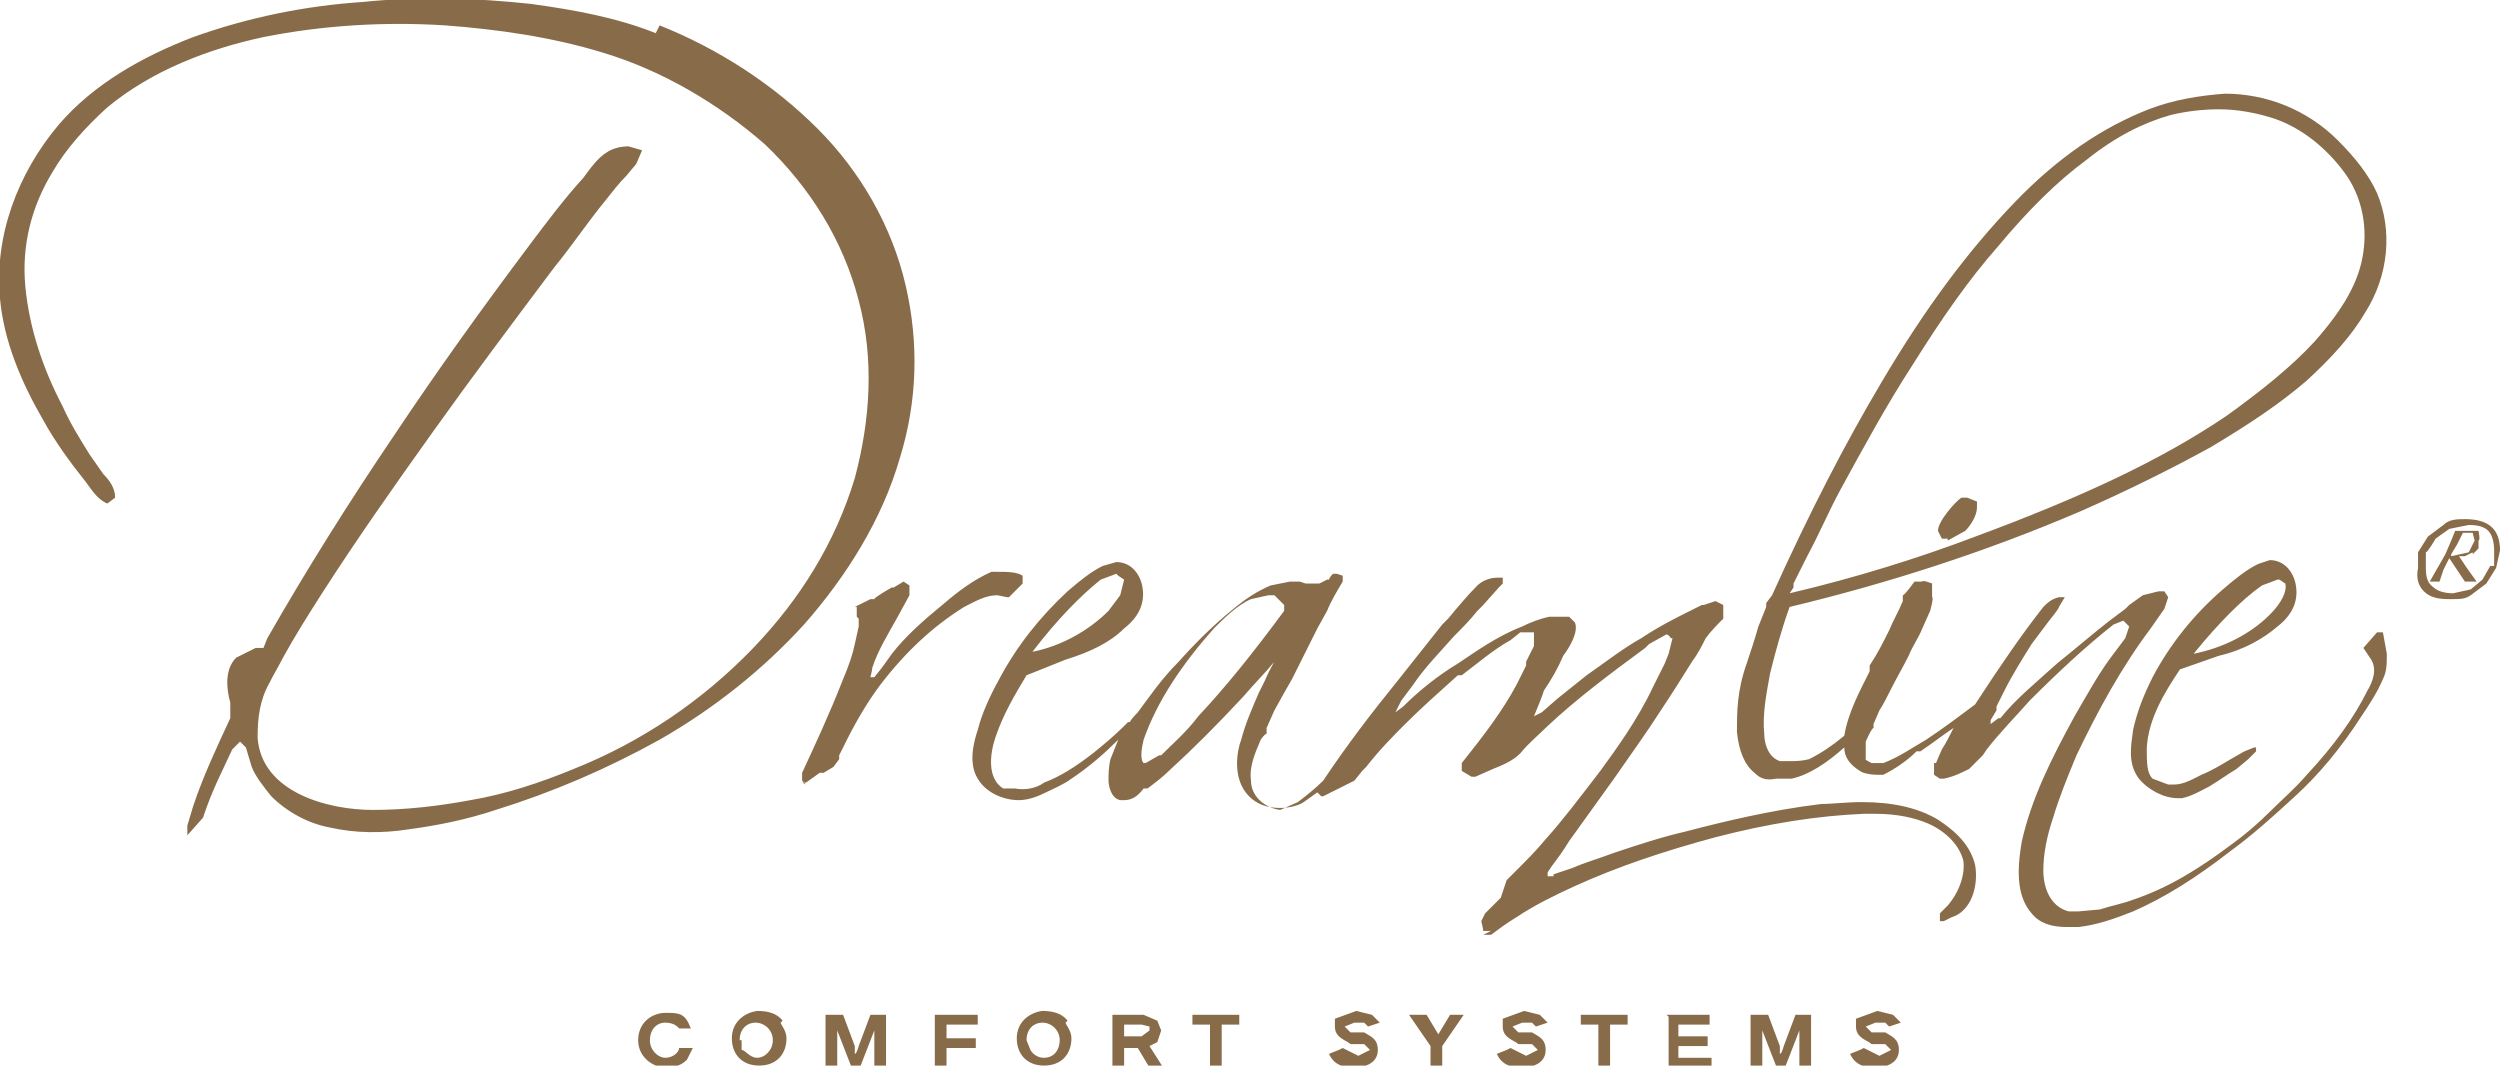 <?xml version="1.0" encoding="UTF-8"?>
<svg id="Layer_2" data-name="Layer 2" xmlns="http://www.w3.org/2000/svg" width="128.1" height="54.6" viewBox="0 0 128.1 54.6">
  <defs>
    <style>
      .cls-1 {
        fill: #886b49;
      }
    </style>
  </defs>
  <g id="Layer_1-2" data-name="Layer 1">
    <g>
      <path class="cls-1" d="M95.5,53.7h0l.8.4.6-.3-.3-.3h-.7c-.2-.2-.8-.3-.8-.9v-.4c0,0,1.1-.4,1.1-.4l.8.2.4.4-.6.2-.2-.2h-.5c0,0-.5.2-.5.2l.3.3h.7c.3.2.7.3.7.9,0,.8-.9.9-1.2.9s-1,0-1.3-.7l.5-.2ZM89.8,52h.8l.6,1.6v.4c.1,0,.2-.4.2-.4l.6-1.6h.8v2.6h-.6v-2s0,.2,0,.2l-.7,1.8h-.5l-.7-1.8v-.2c0,0,0,.2,0,.2v1.8h-.6v-2.6ZM85.4,52h2.2v.5h-1.6v.6h1.5v.5h-1.5v.6h1.7v.5h-2.2v-2.6ZM81.1,52h2.3v.5h-.9v2.1h-.6v-2.1h-.9v-.5ZM77.4,53.7h0l.8.4.6-.3-.3-.3h-.7c-.2-.2-.8-.3-.8-.9v-.4c0,0,1.1-.4,1.1-.4l.8.2.4.4-.6.2-.2-.2h-.5c0,0-.5.2-.5.2l.3.3h.7c.3.2.7.3.7.9,0,.8-.9.9-1.2.9s-1,0-1.3-.7l.5-.2ZM72.4,52h.7l.6,1h0c0,.1,0,0,0,0l.6-1h.7l-1.1,1.6v1h-.6v-1l-1.1-1.6ZM68.8,53.7h0l.8.4.6-.3-.3-.3h-.7c-.2-.2-.8-.3-.8-.9v-.4c0,0,1.1-.4,1.1-.4l.8.2.4.4-.6.2-.2-.2h-.5c0,0-.5.2-.5.2l.3.3h.7c.3.2.7.3.7.9,0,.8-.9.9-1.2.9s-1,0-1.3-.7l.5-.2ZM61.2,52h2.3v.5h-.9v2.1h-.6v-2.1h-.9v-.5ZM57.6,53.1h.9l.4-.3v-.2s-.4-.1-.4-.1h-.9v.6ZM57,52h1.6l.7.3.2.5-.2.6-.4.2.7,1.1h-.7l-.6-1h-.7v1h-.6v-2.6ZM52.6,53.3h0l.2.5c0,0,.2.4.7.4s.8-.4.8-.9-.4-.9-.9-.9c-.4,0-.8.3-.8.9ZM54.6,52.4h0c0,.1.3.4.3.8,0,.8-.5,1.4-1.4,1.4s-1.4-.6-1.4-1.4.6-1.3,1.3-1.4c.5,0,1,.1,1.3.5ZM47.9,52h2.2v.5h-1.6v.7h1.5v.5h-1.5v1h-.6v-2.6ZM42.4,52h.8l.6,1.6v.4c.1,0,.2-.4.2-.4l.6-1.6h.8v2.6h-.6v-2s0,.2,0,.2l-.7,1.8h-.5l-.7-1.8v-.2c0,0,0,.2,0,.2v1.8h-.6v-2.6ZM38,53.3h0v.5c.2,0,.4.4.8.4s.8-.4.8-.9-.4-.9-.9-.9c-.4,0-.8.3-.8.9ZM40,52.4h0c0,.1.3.4.3.8,0,.8-.5,1.4-1.4,1.4s-1.4-.6-1.4-1.4.6-1.3,1.3-1.4c.5,0,1,.1,1.3.5ZM35.5,53.7l-.3.6c-.2.2-.5.4-1.1.4s-1.4-.5-1.4-1.4.7-1.4,1.4-1.4,1,0,1.3.8h-.6c0,0-.2-.3-.7-.3s-.8.4-.8.9.4.9.8.9.7-.3.7-.5h.6Z"/>
      <path class="cls-1" d="M33.6,1.7h0c-2-.8-4.2-1.2-6.4-1.5-2.8-.3-5.7-.4-8.6-.1-3,.2-5.9.8-8.7,1.8-2.6,1-5.1,2.4-6.9,4.5C.9,8.9-.3,12.1,0,15.3c.2,2.2,1.1,4.3,2.2,6.2.6,1.1,1.4,2.2,2.2,3.2.3.4.6.9,1.1,1.1l.4-.3c0-.5-.3-.9-.6-1.2l-.7-1c-.5-.8-1-1.6-1.4-2.5-1-1.9-1.7-4-1.9-6.1-.2-2.1.3-4.1,1.4-5.9.7-1.2,1.7-2.3,2.8-3.3,2.3-1.9,5.2-3,8-3.6,3-.6,6.2-.8,9.3-.6,2.7.2,5.5.6,8.1,1.4,3,.9,5.9,2.6,8.3,4.7,2.3,2.2,4,4.9,4.8,8,.8,3,.6,6.1-.2,9.1-1,3.3-2.8,6.2-5.2,8.7-2.6,2.7-5.7,4.8-9.2,6.2-1.7.7-3.5,1.3-5.3,1.6-1.6.3-3.3.5-5,.5-2.3,0-5.7-.9-5.9-3.7,0-1,.1-1.9.6-2.8.2-.4.5-.9.7-1.3.6-1.1,1.3-2.2,2-3.3,1.8-2.8,3.7-5.5,5.7-8.3,2-2.8,4.1-5.6,6.2-8.4.9-1.1,1.7-2.3,2.6-3.4.4-.5.7-.9,1.1-1.3l.5-.6.3-.7-.7-.2c-.4,0-.8.1-1.1.3-.5.3-.9.9-1.2,1.3-1,1.1-1.9,2.3-2.8,3.5-2.4,3.2-4.7,6.4-6.9,9.7-2.3,3.4-4.5,6.9-6.5,10.4l-.2.5h-.4s-1,.5-1,.5c-.6.6-.5,1.6-.3,2.3,0,.5,0,.4,0,.8-.7,1.5-1.4,3-1.9,4.5l-.3,1v.5c0,0,.8-.9.8-.9.5-1.5,1-2.4,1.5-3.5l.4-.4.3.3.3,1c.2.5.6,1,1,1.5.8.8,1.9,1.4,3,1.6,1.3.3,2.7.3,4,.1,1.5-.2,3-.5,4.5-1,2.9-.9,5.7-2.1,8.4-3.6,2.8-1.6,5.3-3.6,7.4-5.9,2.2-2.5,4-5.4,4.9-8.5.9-2.9,1-5.9.3-8.9-.7-3-2.3-5.8-4.5-8-2.3-2.3-5.1-4.1-8.1-5.3M99.8,27.6h-.3c0,0-.2-.4-.2-.4,0-.5.9-1.5,1.2-1.7h.3c0,0,.5.2.5.2v.3c0,.4-.3.9-.6,1.2l-.9.5ZM41.3,40.2h0l-.2-.2v-.4c.6-1.3,1.4-3,2.1-4.8.3-.7.5-1.3.6-1.8h0c0,0,.2-.9.2-.9v-.4s-.1-.1-.1-.1v-.5c-.1,0-.1,0-.1,0h0s.8-.4.8-.4h.2c0-.1.9-.6.9-.6h.1c0,0,.5-.3.5-.3l.3.2v.5s-.6,1.1-.6,1.1c-.5.9-1,1.7-1.3,2.6h0c0,.1-.1.5-.1.5h0c0,0,0,0,0,0h.2s.4-.5.4-.5h0c0,0,.5-.7.5-.7.7-.9,1.6-1.7,2.7-2.6.7-.6,1.5-1.2,2.4-1.6h0s0,0,0,0h.3c.5,0,1,0,1.3.2h0s0,0,0,0v.4c0,0-.7.7-.7.7h-.1s-.5-.1-.5-.1c-.6,0-1.1.3-1.7.6-1.6,1-3,2.3-4.3,4-.6.8-1.2,1.8-1.7,2.8l-.4.8v.2c0,0-.3.4-.3.4l-.5.3h-.2c0,0-.7.5-.7.5h-.2ZM116.7,29.7h0l-.8.3c-1,.7-2.2,1.9-3.5,3.5,1.5-.3,2.9-1,3.9-2,.6-.6.9-1.2.8-1.6l-.3-.2ZM111.6,40.9h0c-.7,0-1.5-.4-2-1-.6-.8-.4-1.7-.3-2.5.2-.9.5-1.7,1-2.7.9-1.7,2.1-3.2,3.6-4.5.7-.6,1.2-1,1.8-1.3l.6-.2c.6,0,1.1.4,1.3,1.1.2.8,0,1.6-.9,2.3-.7.6-1.7,1.2-3,1.5l-2,.7c-.8,1.2-1.6,2.5-1.7,4,0,.8,0,1.3.3,1.6l.8.3h.3c.5,0,1-.3,1.4-.5.5-.2,1-.5,1.5-.8l.7-.4.5-.2h.1c0,0,0,.2,0,.2l-.4.4h0c0,0-.6.5-.6.5-.5.3-.9.6-1.4.9h0c-.4.2-.9.5-1.4.6h-.3ZM113.7,5.6h0c-.8,0-1.7.1-2.5.3-1.4.4-2.8,1.1-4.3,2.3-1.5,1.1-3,2.6-4.5,4.4-1.5,1.7-2.9,3.7-4.4,6.1-1.3,2-2.5,4.2-3.7,6.4-.6,1.1-1.1,2.3-1.7,3.4l-.2.4-.5,1v.2c0,0-.2.3-.2.3,3.4-.8,6.6-1.8,9.5-2.9,5.4-2,9.5-3.9,12.9-6.2,1.8-1.3,3.3-2.5,4.5-3.8,1.5-1.7,2.3-3.1,2.5-4.6.2-1.4-.1-2.9-1-4.1-.9-1.2-2.1-2.2-3.5-2.7-.9-.3-1.9-.5-2.9-.5ZM105.9,47.5h0c-.8,0-1.4-.2-1.8-.7-.7-.8-.8-2-.5-3.7.5-2.2,1.5-4.2,2.7-6.4.7-1.2,1.3-2.3,2-3.2l.6-.8h0s.2-.6.2-.6l-.3-.3-.5.2c-1.4,1.1-2.8,2.4-4.3,3.9-.7.8-1.5,1.6-2.2,2.5l-.2.3-.7.7c-.4.2-.8.4-1.3.5h-.2s-.3-.2-.3-.2v-.6c0,0,.1,0,.1,0l.3-.7c.2-.3.4-.7.6-1.1-.6.4-1.1.8-1.7,1.2h-.2c-.5.5-1.1.9-1.7,1.2h-.3c-.4,0-.8-.1-.9-.2-.5-.3-.8-.7-.8-1.2-.9.8-1.8,1.4-2.7,1.6h-.8c-.5.1-.8,0-1.1-.3-.5-.4-.8-1.1-.9-2.1,0-1,0-2.1.5-3.5.2-.6.4-1.2.6-1.9l.4-1v-.2c0,0,.3-.4.3-.4h0s0,0,0,0c1.9-4.2,3.7-7.7,5.6-10.9,2.3-3.9,4.5-6.8,6.8-9.2,2.3-2.4,4.6-3.9,6.9-4.8,1.3-.5,2.6-.7,3.9-.8h0c2.1,0,4.2.8,5.8,2.4.9.9,1.6,1.8,2,2.7.8,1.9.6,4.2-.6,6.1-.7,1.2-1.7,2.3-3,3.5-1.4,1.2-2.9,2.2-4.9,3.4-2,1.1-4.2,2.2-6.7,3.3-4.9,2.1-9.9,3.7-14.9,4.9-.4,1.1-.7,2.2-1,3.4-.2,1.1-.4,2.1-.3,3.1,0,.5.2,1.2.8,1.4h.5c.3,0,.6,0,1-.1.6-.3,1.2-.7,1.8-1.2.2-1.2.8-2.3,1.3-3.3v-.3c.4-.6.7-1.2,1-1.8.2-.5.5-1,.7-1.5v-.3c.1,0,.6-.7.6-.7h.4c0-.1.5.1.5.1v.7c.1,0-.1.7-.1.7h0c0,0-.4.9-.4.9-.2.5-.5.9-.7,1.4-.3.6-.6,1.1-.9,1.7-.2.4-.4.8-.6,1.1l-.3.7v.2c-.1,0-.4.7-.4.7v.9c-.1,0,.3.2.3.2h.6c.8-.3,1.5-.8,2.2-1.2h0c.9-.6,1.7-1.2,2.5-1.8,1.3-2,2.4-3.6,3.5-5,.2-.2.4-.4.8-.5h.2s.1,0,.1,0h0s0,0,0,0l-.3.5h0c0,.1-.5.7-.5.7-.3.4-.6.8-.9,1.2-.5.8-1,1.6-1.4,2.4l-.4.8v.2c0,0-.3.5-.3.5v.2s0,0,0,0h0s.4-.3.4-.3h.1c.8-1,1.8-1.8,2.9-2.8,1-.8,1.8-1.5,2.7-2.2l.8-.6h0s.2-.2.2-.2l.7-.5.8-.2h.3c0,0,.2.3.2.3l-.2.6-.7,1c-1.5,2-2.7,4.2-3.8,6.5-.5,1.2-.9,2.2-1.2,3.2-.3.9-.5,1.8-.5,2.7,0,1.1.5,1.9,1.3,2.1h.5c0,0,1.1-.1,1.1-.1.6-.2,1.2-.3,1.7-.5,1.8-.6,3.4-1.6,5-2.8.7-.5,1.4-1.1,2-1.7h0c.6-.6,1.3-1.2,1.9-1.9,1.4-1.5,2.4-2.9,3.1-4.3.3-.5.5-1.1.2-1.6l-.2-.3-.2-.3.7-.8h.3c0,0,.2,1.1.2,1.1h0c0,.5,0,.9-.2,1.3-.3.7-.7,1.3-1.1,1.9h0c-1.1,1.7-2.2,3-3.4,4.1-1.2,1.1-2.2,2-3.3,2.8-1.8,1.4-3.4,2.4-5,3.1-1,.4-1.9.7-2.8.8-.4,0-.8,0-1.1,0ZM57.2,29.4h0l-.8.3c-1,.8-2.2,2-3.5,3.7,1.5-.3,2.9-1.1,3.9-2.1l.6-.8.2-.8-.3-.2ZM65,30.5h0l-.9.2c-.7.3-1.4,1-1.9,1.5-1.6,1.8-2.9,3.7-3.6,5.7-.1.4-.2,1,0,1.2h.1s.7-.4.7-.4h.1c.6-.6,1.3-1.2,1.9-2,1.4-1.5,2.7-3.1,4.4-5.4v-.3c0,0-.5-.5-.5-.5h-.5ZM76.4,47.7h-.4c0-.1-.1-.5-.1-.5l.2-.4.8-.8.3-.9.6-.6c.4-.4.9-.9,1.4-1.5.9-1,1.8-2.2,2.8-3.5.8-1.1,1.9-2.6,2.7-4.3l.4-.8.2-.4.2-.5.2-.8h-.1c0-.1-.2-.2-.2-.2l-.9.5-.2.2c-1.9,1.4-3.5,2.6-5,4-.4.4-1,.9-1.4,1.4-.4.4-.9.6-1.4.8l-.9.4h-.2s-.5-.3-.5-.3v-.4c1.2-1.5,2.1-2.7,2.8-4l.5-1v-.2c0,0,.4-.8.4-.8v-.7s-.3,0-.3,0h-.4c0,0-.5.4-.5.4-.9.5-1.7,1.2-2.5,1.8h-.2c-1,.9-1.9,1.7-2.7,2.5-.6.6-1.3,1.3-2,2.2l-.2.2-.4.5-.4.2h0s-.4.2-.4.2l-.8.4h-.1s-.2-.2-.2-.2l-.7.5c-.3.2-.8.3-1.2.3-.7,0-1.2-.2-1.6-.6-.9-.9-.6-2.4-.4-2.9.2-.8.6-1.7.9-2.4l.3-.6c.3-.7.7-1.4,1.1-2h0s0,0,0,0h0c0,0,0,.2,0,.2l-.6.8c-.4.5-1,1.1-1.6,1.8-1.3,1.4-2.6,2.7-3.7,3.7-.4.4-.8.7-1.2,1h-.2c-.3.4-.6.6-1,.6h-.2c-.5-.1-.6-.8-.6-1,0-.3,0-.7.1-1.1l.4-1c-.7.7-1.5,1.4-2.4,2-.4.3-.9.5-1.3.7-.4.2-.9.4-1.4.4h0c-.8,0-1.7-.4-2.1-1.1-.5-.8-.2-1.9,0-2.5.2-.8.6-1.7,1.1-2.6.9-1.7,2.1-3.2,3.5-4.5.7-.6,1.2-1,1.8-1.3l.7-.2c.6,0,1.1.4,1.3,1.1.2.8,0,1.6-.9,2.3-.7.7-1.7,1.2-3,1.6l-2,.8c-.6,1-1.2,2-1.6,3.2-.3.9-.4,2.1.4,2.6h.6c.5.1,1.1,0,1.5-.3.8-.3,1.6-.8,2.5-1.5.5-.4,1.1-.9,1.6-1.4l.2-.2h.1c0-.1.4-.5.4-.5.6-.8,1.2-1.7,2.1-2.6.8-.9,1.8-1.9,2.8-2.7.6-.5,1.2-.9,1.9-1.2l1-.2h.5s.3.1.3.1h.4c0,0,.1,0,.1,0h.1s.1,0,.1,0l.4-.2h.1c0-.1.2-.3.2-.3h.2c0,0,.3.1.3.1v.3c0,0,0,0,0,0h0c-.3.5-.6,1-.8,1.5l-.5.9c-.3.6-.6,1.2-.9,1.8l-.4.8-.4.7-.5.9-.4.9v.3c-.1,0-.3.3-.3.3-.3.7-.6,1.4-.5,2.1,0,.8.7,1.4,1.5,1.5h0s.9-.4.9-.4c.4-.3.9-.7,1.3-1.1,1.2-1.8,2.5-3.5,3.8-5.1.8-1,1.5-1.9,2.3-2.9l.3-.3c.5-.6,1-1.2,1.5-1.7.2-.2.6-.4,1-.4h.3c0,.1,0,.3,0,.3l-.2.2h0c0,0-.8.9-.8.9l-.3.3c-.4.5-.8.9-1.2,1.3-.7.8-1.5,1.6-2.1,2.5l-.6.8h0c0,0-.3.6-.3.6h0c0,0,0,0,0,0l.4-.3h0c.8-.8,1.8-1.6,2.8-2.2.9-.6,2-1.4,3.3-1.9.4-.2.9-.4,1.4-.5h.5c0,0,.5,0,.5,0l.3.3c.2.5-.3,1.3-.6,1.7h0c-.3.7-.6,1.2-1,1.8h0c0,.1-.5,1.3-.5,1.3h0c0,0,0,0,0,0l.4-.2h0c0,0,.8-.7.8-.7.5-.4,1-.8,1.5-1.2,1-.7,1.9-1.4,2.8-1.9.9-.6,1.7-1,2.5-1.4l.6-.3h.1s.6-.2.6-.2h0s.4.2.4.2v.7s0,0,0,0h0c-.3.3-.6.6-.9,1-.2.4-.4.8-.7,1.2-.5.8-1,1.6-1.6,2.5-.7,1.1-1.5,2.2-2.4,3.5h0c-.8,1.1-1.5,2.1-2.3,3.2h0c-.3.5-.6.9-.9,1.3h0c0,0-.2.3-.2.3h0c0,.1,0,.2,0,.2h.3c0,0,0-.1,0-.1l.9-.3c.7-.3,1.4-.5,2.2-.8,1.2-.4,2.4-.8,3.7-1.1,1.9-.5,4.4-1.1,6.9-1.4.5,0,1.3-.1,2.1-.1,1.6,0,2.9.3,3.9.9.6.4,1.6,1.1,1.9,2.3.2,1.1-.2,2.4-1.2,2.7h0s-.4.2-.4.2h-.2c0,0,0-.4,0-.4l.2-.2.2-.2c.6-.7.9-1.6.8-2.3-.2-.8-.9-1.5-1.8-1.9-.7-.3-1.6-.5-2.7-.5h-.6c-2.4.1-4.9.5-7.6,1.2-2.6.7-5,1.5-7.2,2.5-1.1.5-2.1,1-3,1.6-.5.3-.9.6-1.3.9h-.4Z"/>
      <path class="cls-1" d="M125.6,28.4h0l.3-.5.3-.6h.5c0,0,.1.4.1.4l-.3.6-.9.2M126.7,28.4h0l.3-.3v-.4c.1,0,0-.5,0-.5h-.7c0,0-.5,0-.5,0h0s-.2.5-.2.5l-.3.7-.4.7-.4.7h0c0,0,.5,0,.5,0h0s.2-.6.2-.6l.3-.6.4.6.4.6h0s.6,0,.6,0h0c0,0-.5-.7-.5-.7l-.4-.6h.3s.4-.2.4-.2ZM127.6,29h0l-.4.7-.6.5-.9.2c-.4,0-.8-.1-1-.3-.3-.2-.4-.5-.4-1v-.8c.1,0,.5-.7.5-.7l.7-.5,1-.2c.5,0,.8.1,1,.3.2.2.3.6.3,1v.8ZM126.4,26.6c-.5,0-.9,0-1.2.3l-.8.6-.5.8v.8c-.1.5,0,.9.3,1.2.3.3.7.4,1.3.4s.8,0,1.1-.2l.8-.6.5-.8.2-.9c0-1.1-.6-1.6-1.8-1.6Z"/>
    </g>
  </g>
</svg>